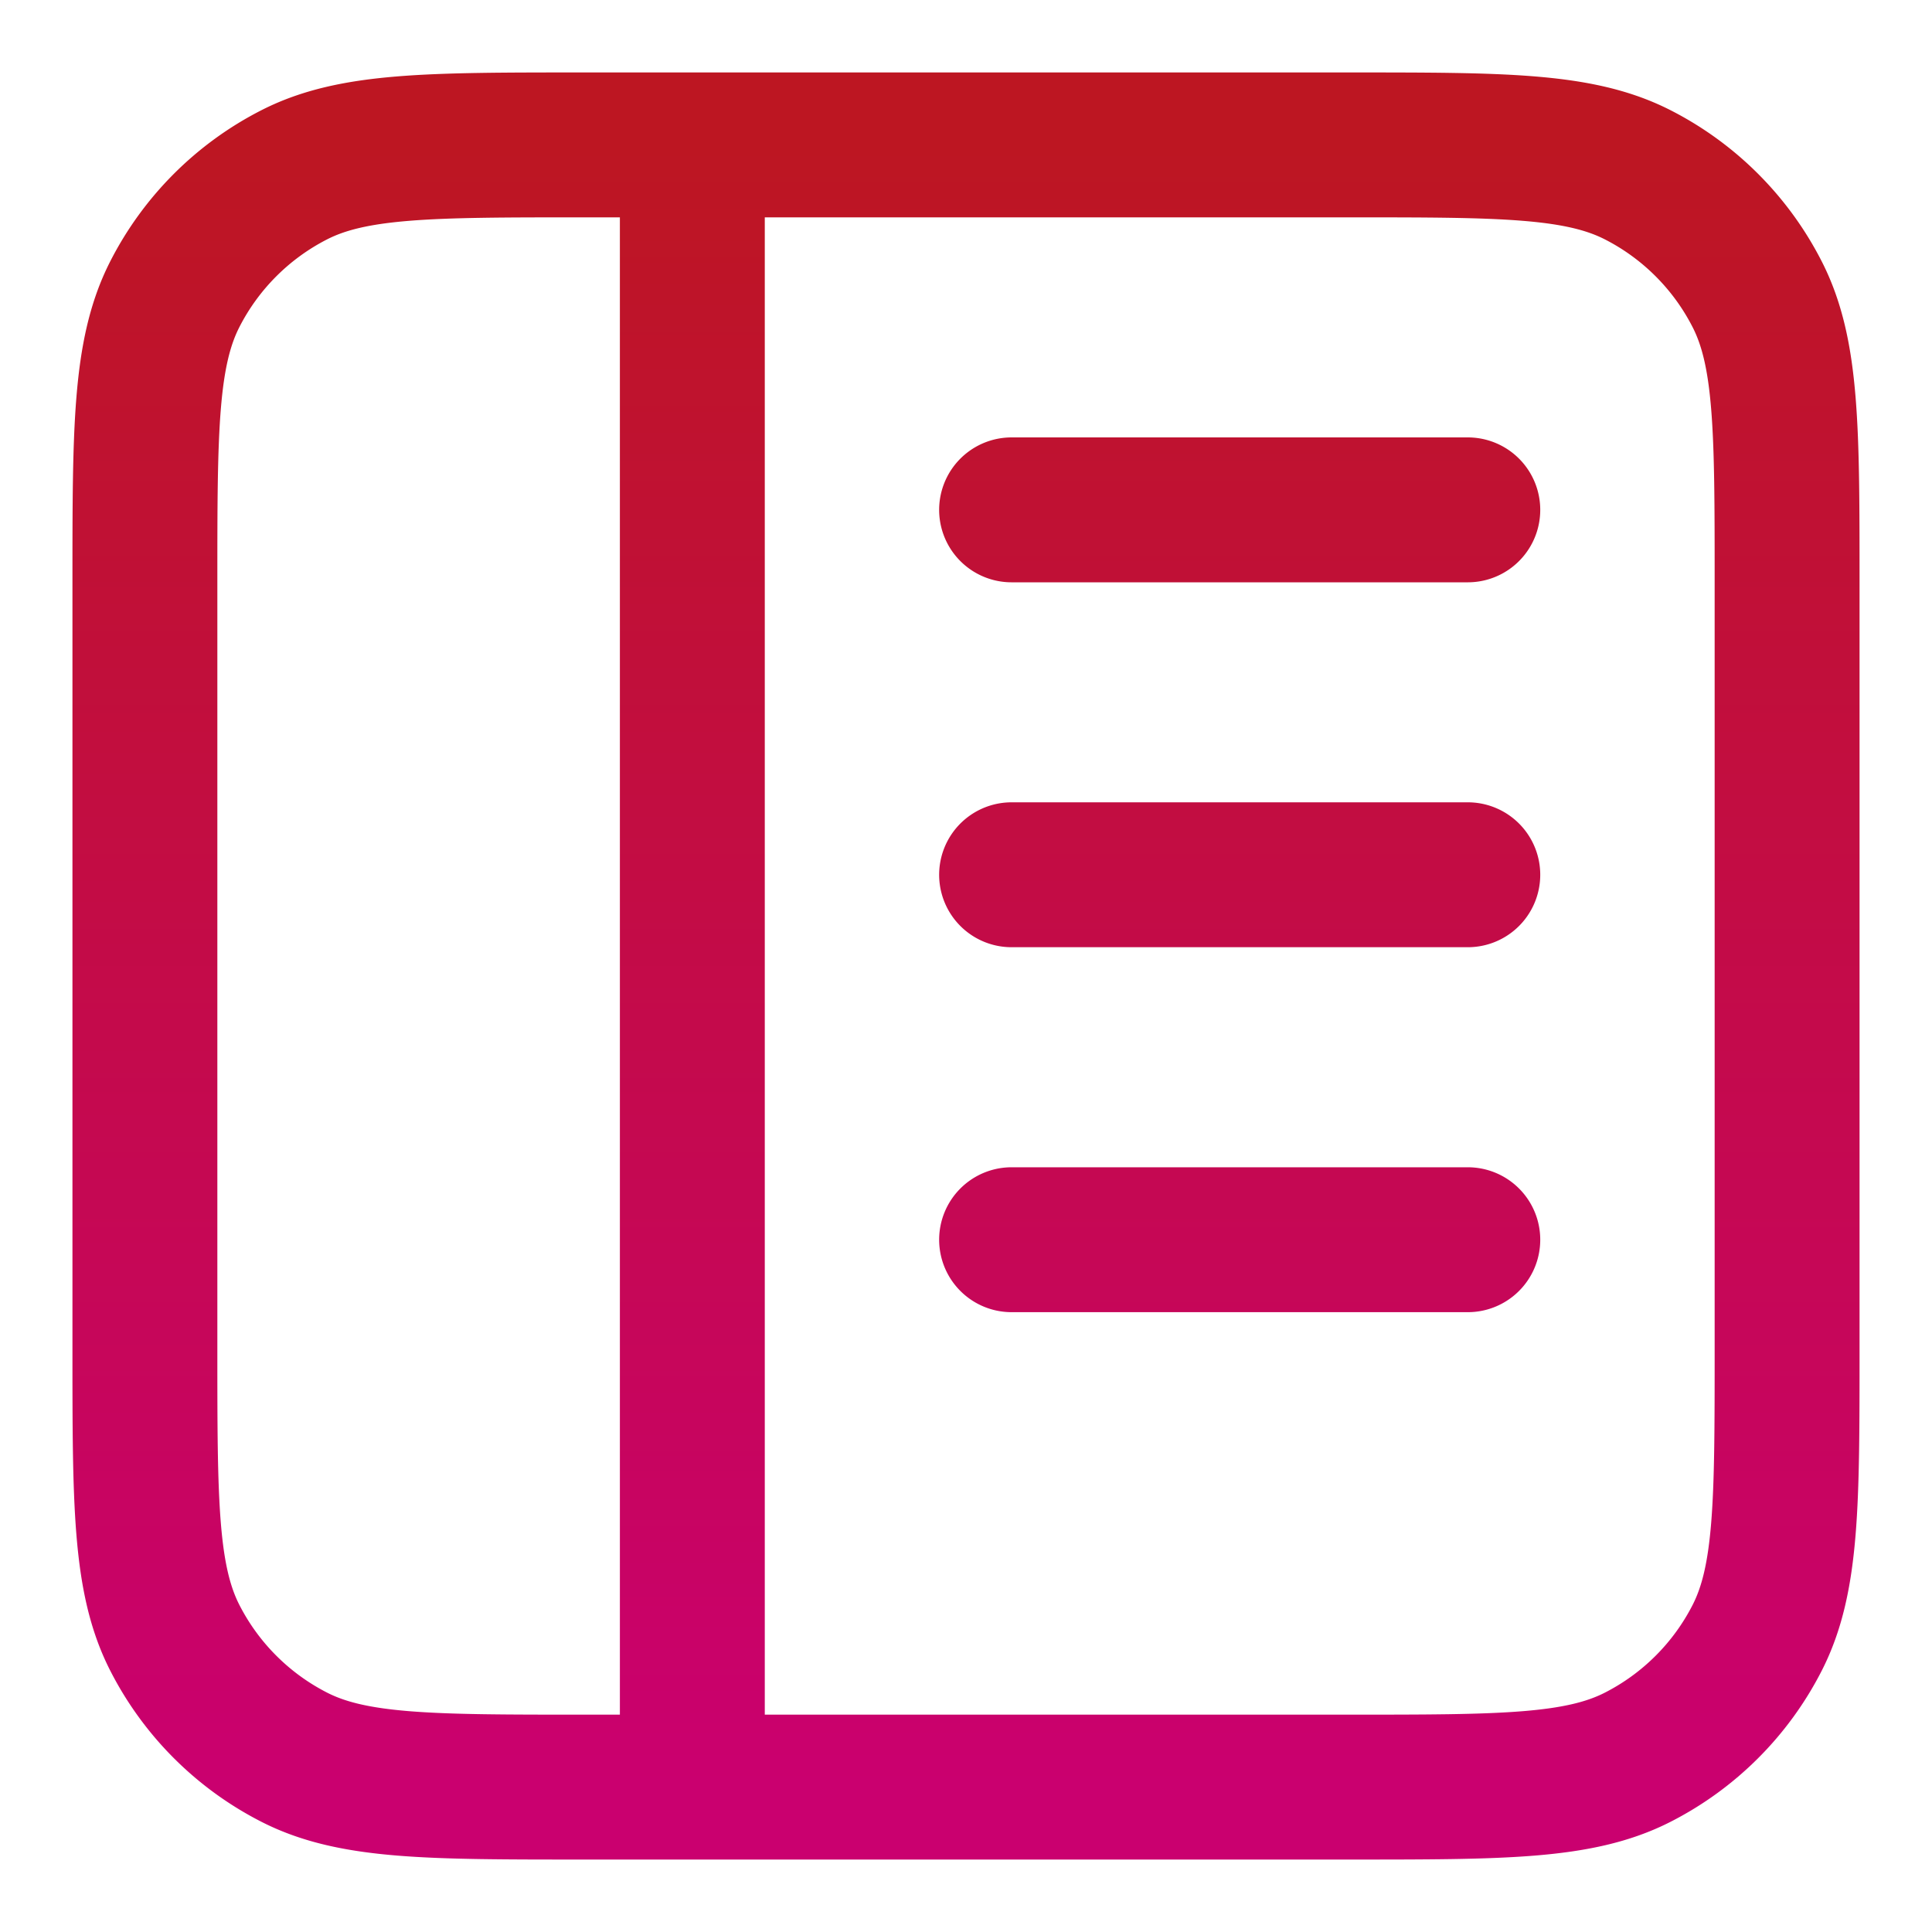 <svg xmlns="http://www.w3.org/2000/svg" width="40" height="40" fill="none" viewBox="0 0 40 40">
  <path stroke="url(#a)" stroke-linecap="round" stroke-linejoin="round" stroke-width="3" d="M30.389 18.111h-9.445m9.445 7.556h-9.445m9.445-15.111h-9.445M14.334 3v34M12.066 3h15.866c3.174 0 4.76 0 5.973.618a5.667 5.667 0 0 1 2.476 2.476C37 7.306 37 8.893 37 12.067v15.866c0 3.174 0 4.76-.618 5.973a5.667 5.667 0 0 1-2.476 2.476C32.694 37 31.107 37 27.933 37H12.067c-3.174 0-4.76 0-5.973-.618a5.667 5.667 0 0 1-2.476-2.476C3 32.694 3 31.107 3 27.933V12.067c0-3.174 0-4.76.618-5.973a5.667 5.667 0 0 1 2.476-2.476C7.306 3 8.893 3 12.067 3Z"/>
  <defs>
    <linearGradient id="a" x1="20" x2="20" y1="3" y2="37" gradientUnits="userSpaceOnUse">
      <stop stop-color="#BD1622"/>
      <stop offset="1" stop-color="#CA006F"/>
    </linearGradient>
  </defs>
</svg>
